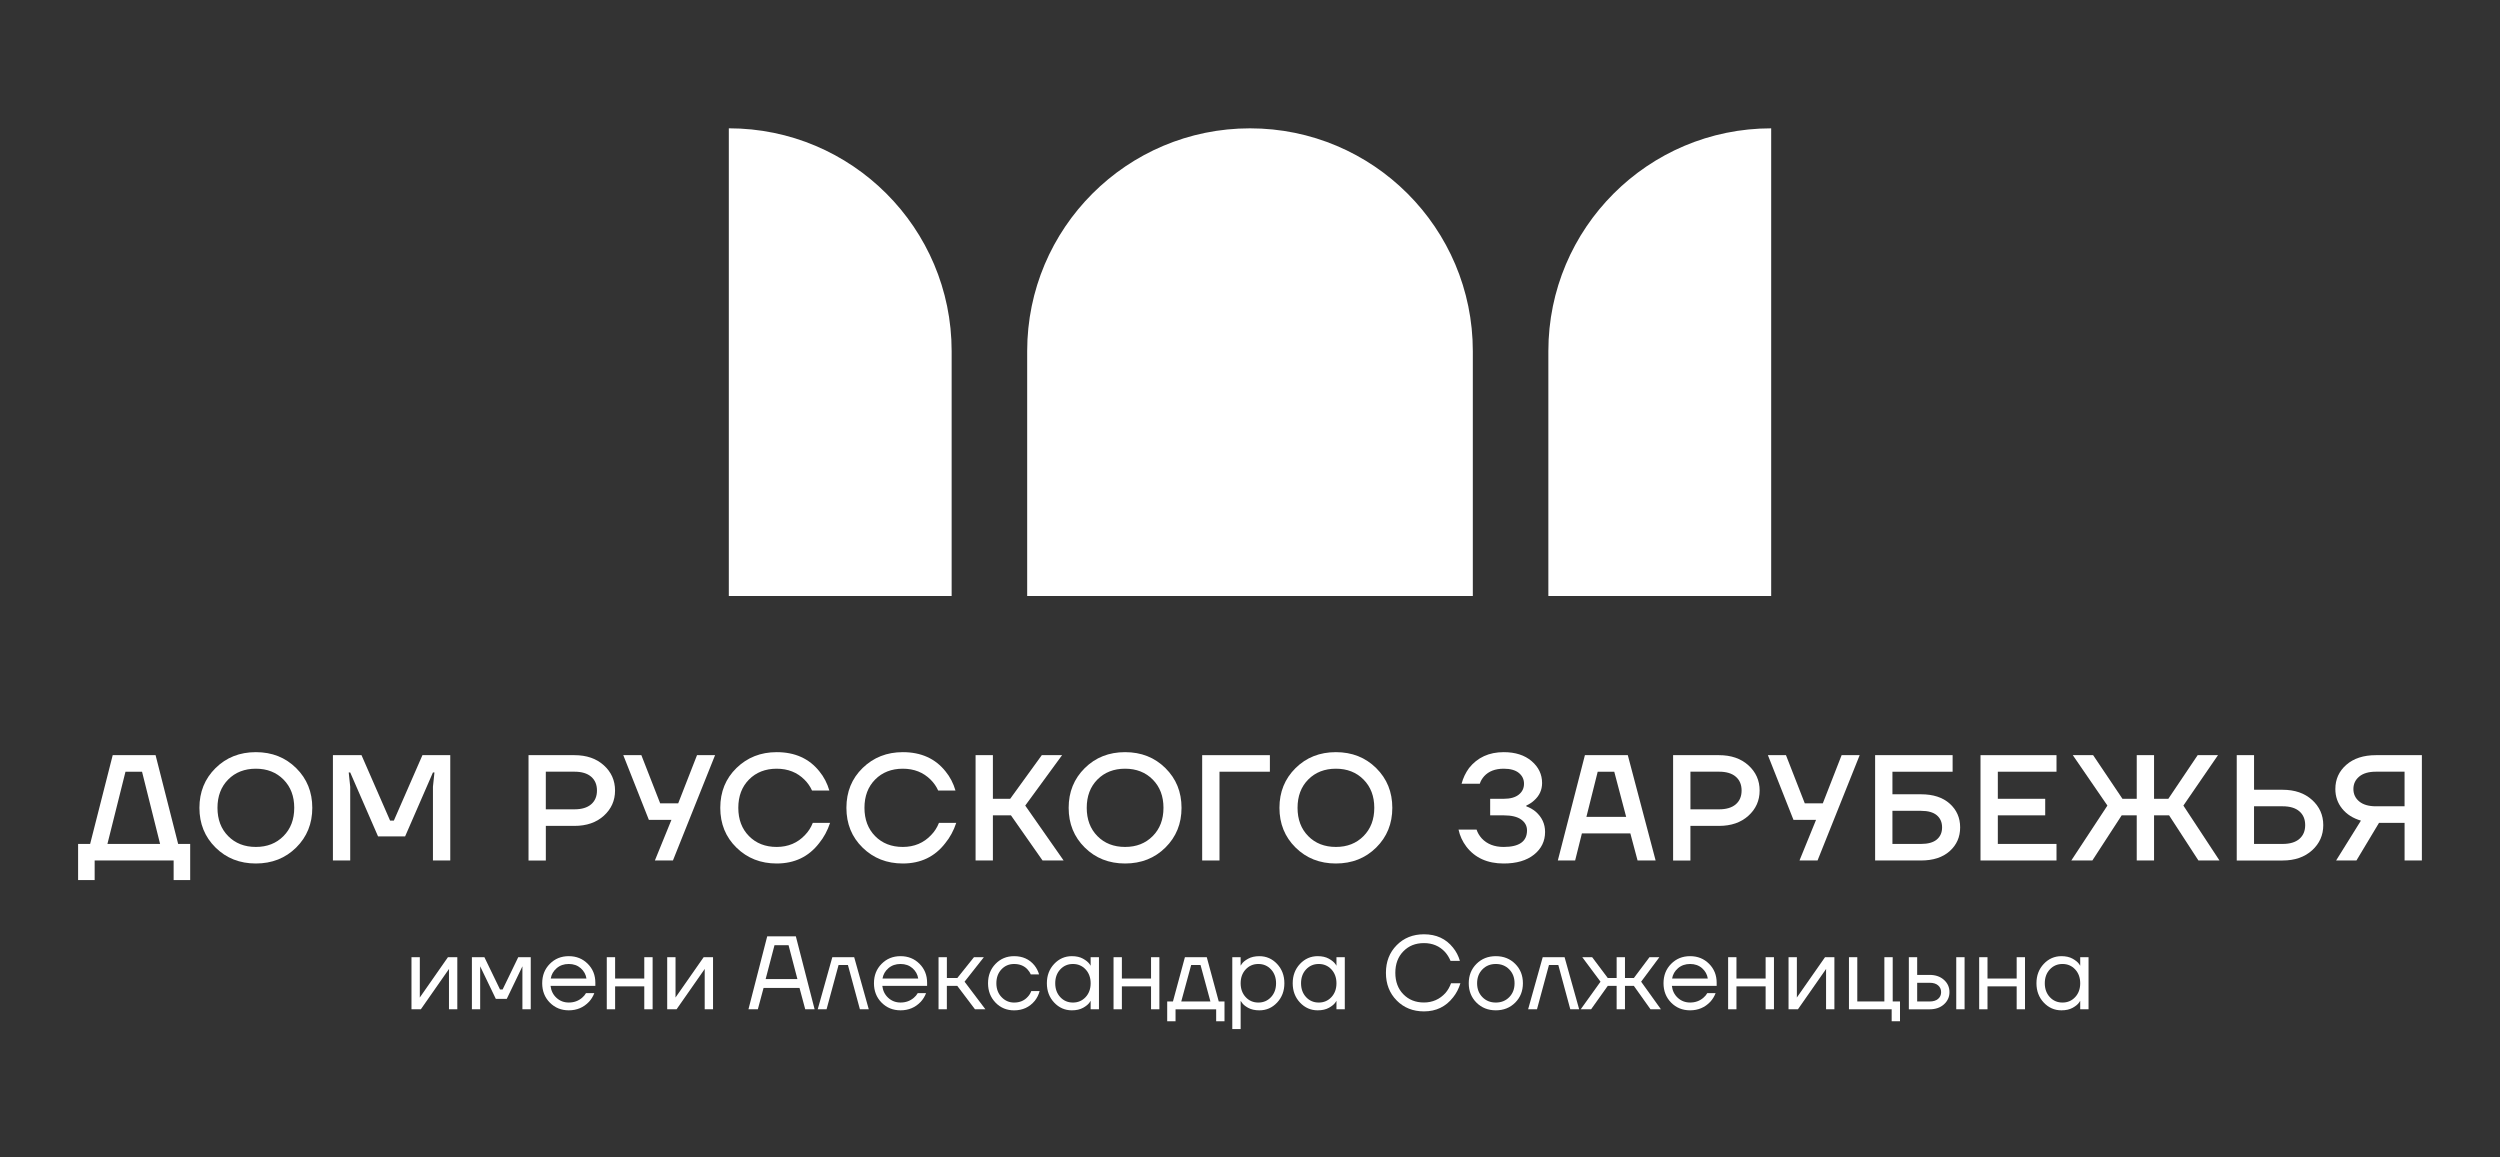 <?xml version="1.0" encoding="UTF-8"?> <svg xmlns="http://www.w3.org/2000/svg" id="_Слой_1" data-name=" Слой 1" viewBox="0 0 1080 500"><rect x="0" y="0" width="1080" height="500" fill="#333333" stroke="none"/><defs><style> .cls-1 { fill: #fff; stroke-width: 0px; } </style></defs><g><path class="cls-1" d="M177.76,436.01v-22.5h3.6v16.88l-.04.45h.09l12.1-17.33h4.05v22.5h-3.6v-16.88l.04-.45h-.09l-12.1,17.33h-4.05Z"></path><path class="cls-1" d="M203.86,436.01v-22.5h5.4l6.75,13.95h1.12l6.75-13.95h5.4v22.5h-3.6v-18l.04-.45h-.09l-6.71,13.95h-4.73l-6.71-13.95h-.09l.04.45v18h-3.6.03Z"></path><path class="cls-1" d="M237.52,433.13c-2.19-2.22-3.29-5.01-3.29-8.37s1.09-6.15,3.29-8.37c2.19-2.22,4.92-3.33,8.19-3.33s6,1.1,8.19,3.29,3.29,4.92,3.29,8.19v1.35h-19.35c.24,2.1,1.09,3.83,2.56,5.17,1.47,1.35,3.24,2.03,5.31,2.03,2.22,0,4.12-.67,5.72-2.03.72-.6,1.29-1.27,1.71-2.02h3.6c-.54,1.41-1.3,2.65-2.29,3.73-2.34,2.46-5.25,3.69-8.73,3.69-3.27,0-6-1.11-8.19-3.33h0ZM237.92,422.74h15.43c-.27-1.77-1.1-3.26-2.47-4.48-1.38-1.21-3.1-1.82-5.18-1.82s-3.81.61-5.22,1.82c-1.41,1.22-2.27,2.71-2.56,4.48Z"></path><path class="cls-1" d="M262.13,436.01v-22.5h3.6v9.22h12.6v-9.22h3.6v22.5h-3.6v-9.9h-12.6v9.9h-3.6Z"></path><path class="cls-1" d="M288.23,436.01v-22.5h3.6v16.88l-.04.45h.09l12.1-17.33h4.05v22.5h-3.6v-16.88l.04-.45h-.09l-12.1,17.33h-4.05Z"></path><path class="cls-1" d="M323.33,436.01l8.1-31.5h12.38l8.1,31.5h-4.05l-2.47-9.22h-15.53l-2.47,9.22h-4.06ZM330.76,422.96h13.72l-3.82-14.62h-6.08l-3.82,14.62Z"></path><path class="cls-1" d="M353.26,436.01l6.3-22.5h9.45l6.3,22.5h-3.83l-5.17-19.12h-4.05l-5.18,19.12h-3.82Z"></path><path class="cls-1" d="M380.84,433.13c-2.19-2.22-3.29-5.01-3.29-8.37s1.09-6.15,3.29-8.37c2.19-2.22,4.92-3.33,8.19-3.33s6,1.1,8.19,3.29,3.29,4.92,3.29,8.19v1.35h-19.35c.24,2.1,1.09,3.83,2.56,5.17,1.47,1.35,3.24,2.03,5.31,2.03,2.22,0,4.12-.67,5.72-2.03.72-.6,1.29-1.27,1.71-2.02h3.6c-.54,1.41-1.3,2.65-2.29,3.73-2.34,2.46-5.25,3.69-8.73,3.69-3.27,0-6-1.11-8.19-3.33h0ZM381.24,422.74h15.43c-.27-1.77-1.1-3.26-2.47-4.48-1.38-1.21-3.1-1.82-5.18-1.82s-3.81.61-5.22,1.82c-1.41,1.22-2.27,2.71-2.56,4.48Z"></path><path class="cls-1" d="M405.45,436.01v-22.5h3.6v9h4.5l7.2-9h4.27l-8.33,10.58,9,11.92h-4.5l-7.65-10.12h-4.5v10.12h-3.6,0Z"></path><path class="cls-1" d="M430.07,433.13c-2.16-2.22-3.24-5.01-3.24-8.37s1.08-6.15,3.24-8.37,4.83-3.33,8.01-3.33c3.69,0,6.62,1.32,8.78,3.96.93,1.17,1.6,2.48,2.02,3.92h-3.6c-.33-.81-.83-1.56-1.48-2.25-1.44-1.5-3.35-2.25-5.72-2.25-2.19,0-4.01.78-5.47,2.34s-2.18,3.56-2.18,5.99.75,4.43,2.25,5.99,3.3,2.34,5.4,2.34c2.46,0,4.42-.83,5.9-2.48.66-.69,1.17-1.51,1.53-2.47h3.6c-.39,1.53-1.08,2.92-2.07,4.18-2.28,2.76-5.26,4.14-8.96,4.14-3.18,0-5.85-1.11-8.01-3.33h0Z"></path><path class="cls-1" d="M455.4,433.11c-2.1-2.23-3.15-5.02-3.15-8.35s1.05-6.11,3.15-8.35c2.1-2.23,4.65-3.35,7.65-3.35,1.89,0,3.49.36,4.79,1.08,1.3.72,2.26,1.5,2.86,2.34l.4.67h.05v-3.64h3.6v22.5h-3.6v-3.6h-.05l-.4.63c-.54.81-1.47,1.58-2.79,2.32-1.32.73-2.94,1.1-4.86,1.1-3,0-5.55-1.12-7.65-3.35h0ZM458.04,418.78c-1.46,1.56-2.18,3.56-2.18,5.99s.73,4.43,2.18,5.99c1.45,1.56,3.28,2.34,5.47,2.34s4.01-.78,5.47-2.34c1.45-1.56,2.18-3.56,2.18-5.99s-.73-4.42-2.18-5.99c-1.46-1.56-3.28-2.34-5.47-2.34s-4.01.78-5.47,2.34Z"></path><path class="cls-1" d="M481.05,436.01v-22.5h3.6v9.22h12.6v-9.22h3.6v22.5h-3.6v-9.9h-12.6v9.9h-3.6Z"></path><path class="cls-1" d="M504.23,441.19v-8.55h2.48l5.17-19.12h9.45l5.17,19.12h2.48v8.55h-3.6v-5.17h-17.55v5.17h-3.6ZM510.3,432.64h12.6l-4.27-15.75h-4.05l-4.28,15.75h0Z"></path><path class="cls-1" d="M532.35,444.56v-31.05h3.6v3.6h.04l.45-.67c.51-.78,1.42-1.54,2.75-2.27,1.32-.73,2.94-1.1,4.86-1.1,3,0,5.55,1.12,7.65,3.35,2.1,2.24,3.15,5.02,3.15,8.35s-1.05,6.11-3.15,8.35c-2.1,2.24-4.65,3.35-7.65,3.35-1.92,0-3.55-.37-4.88-1.1-1.33-.74-2.24-1.51-2.72-2.32l-.45-.63h-.04v12.15h-3.61ZM538.14,418.78c-1.46,1.56-2.18,3.56-2.18,5.99s.73,4.43,2.18,5.99,3.28,2.34,5.47,2.34,4.01-.78,5.47-2.34,2.18-3.56,2.18-5.99-.73-4.42-2.18-5.99c-1.46-1.56-3.28-2.34-5.47-2.34s-4.01.78-5.47,2.34Z"></path><path class="cls-1" d="M561.6,433.11c-2.1-2.23-3.15-5.02-3.15-8.35s1.05-6.11,3.15-8.35c2.1-2.23,4.65-3.35,7.65-3.35,1.89,0,3.49.36,4.79,1.08s2.26,1.5,2.86,2.34l.41.67h.04v-3.64h3.6v22.5h-3.6v-3.6h-.04l-.41.63c-.54.81-1.47,1.58-2.79,2.32-1.32.73-2.94,1.1-4.86,1.1-3,0-5.55-1.12-7.65-3.35h0ZM564.23,418.78c-1.46,1.56-2.18,3.56-2.18,5.99s.73,4.43,2.18,5.99c1.46,1.56,3.28,2.34,5.47,2.34s4.01-.78,5.47-2.34,2.18-3.56,2.18-5.99-.73-4.42-2.18-5.99c-1.46-1.56-3.28-2.34-5.47-2.34s-4.01.78-5.47,2.34Z"></path><path class="cls-1" d="M603.38,432.21c-3.11-3.13-4.66-7.12-4.66-11.95s1.55-8.81,4.66-11.95c3.1-3.13,7.03-4.7,11.77-4.7,5.31,0,9.5,1.92,12.55,5.76,1.35,1.65,2.34,3.55,2.97,5.71h-4.05c-.63-1.5-1.42-2.77-2.38-3.83-2.37-2.55-5.4-3.83-9.09-3.83s-6.6,1.19-8.91,3.56-3.46,5.46-3.46,9.27,1.15,6.9,3.46,9.27,5.28,3.56,8.91,3.56,6.85-1.38,9.31-4.14c.99-1.14,1.79-2.53,2.39-4.18h4.05c-.72,2.34-1.77,4.37-3.15,6.08-3.15,4.05-7.35,6.08-12.6,6.08-4.74,0-8.66-1.57-11.77-4.7h0Z"></path><path class="cls-1" d="M637.83,433.13c-2.22-2.22-3.33-5.01-3.33-8.37s1.11-6.15,3.33-8.37,5.01-3.33,8.37-3.33,6.15,1.11,8.37,3.33,3.33,5.01,3.33,8.37-1.11,6.15-3.33,8.37-5.01,3.33-8.37,3.33-6.15-1.11-8.37-3.33ZM640.4,418.78c-1.53,1.56-2.29,3.56-2.29,5.99s.76,4.43,2.29,5.99c1.53,1.56,3.46,2.34,5.8,2.34s4.28-.78,5.8-2.34c1.53-1.56,2.29-3.56,2.29-5.99s-.76-4.42-2.29-5.99c-1.53-1.56-3.46-2.34-5.8-2.34s-4.28.78-5.8,2.34Z"></path><path class="cls-1" d="M660.15,436.01l6.3-22.5h9.45l6.3,22.5h-3.83l-5.17-19.12h-4.05l-5.17,19.12h-3.83Z"></path><path class="cls-1" d="M682.87,436.01l8.55-11.92-7.88-10.58h4.27l6.75,9h3.83v-9h3.6v9h3.83l6.75-9h4.28l-7.88,10.58,8.55,11.92h-4.5l-7.2-10.12h-3.83v10.12h-3.6v-10.12h-3.83l-7.2,10.12h-4.5.01Z"></path><path class="cls-1" d="M721.93,433.13c-2.19-2.22-3.29-5.01-3.29-8.37s1.09-6.15,3.29-8.37c2.19-2.22,4.92-3.33,8.19-3.33s6,1.1,8.19,3.29,3.29,4.92,3.29,8.19v1.35h-19.35c.24,2.1,1.09,3.83,2.56,5.17,1.47,1.35,3.24,2.03,5.31,2.03,2.22,0,4.12-.67,5.71-2.03.72-.6,1.29-1.27,1.71-2.02h3.6c-.54,1.41-1.3,2.65-2.29,3.73-2.34,2.46-5.25,3.69-8.73,3.69-3.27,0-6-1.11-8.19-3.33h0ZM722.34,422.74h15.43c-.27-1.77-1.1-3.26-2.47-4.48-1.38-1.21-3.11-1.82-5.17-1.82s-3.81.61-5.22,1.82c-1.41,1.22-2.27,2.71-2.56,4.48h-.01Z"></path><path class="cls-1" d="M746.55,436.01v-22.5h3.6v9.22h12.6v-9.22h3.6v22.5h-3.6v-9.9h-12.6v9.9h-3.6Z"></path><path class="cls-1" d="M772.65,436.01v-22.5h3.6v16.88l-.04.45h.09l12.11-17.33h4.05v22.5h-3.6v-16.88l.04-.45h-.09l-12.1,17.33h-4.06Z"></path><path class="cls-1" d="M798.75,436.01v-22.5h3.6v19.12h11.7v-19.12h3.6v19.12h3.15v8.55h-3.6v-5.17h-18.45Z"></path><path class="cls-1" d="M824.62,436.01v-22.5h3.6v7.65h5.4c2.52,0,4.57.71,6.17,2.14,1.59,1.43,2.38,3.19,2.38,5.29s-.8,3.86-2.38,5.29c-1.59,1.43-3.65,2.14-6.17,2.14h-9ZM828.22,432.64h5.4c1.56,0,2.77-.38,3.64-1.12s1.3-1.72,1.3-2.92-.43-2.17-1.3-2.92-2.08-1.12-3.64-1.12h-5.4v8.1-.02ZM845.1,436.01v-22.5h3.6v22.5h-3.6Z"></path><path class="cls-1" d="M855,436.01v-22.5h3.6v9.22h12.6v-9.22h3.6v22.5h-3.6v-9.9h-12.6v9.9h-3.6Z"></path><path class="cls-1" d="M882.9,433.11c-2.1-2.23-3.15-5.02-3.15-8.35s1.05-6.11,3.15-8.35c2.1-2.23,4.65-3.35,7.65-3.35,1.89,0,3.49.36,4.79,1.08s2.26,1.5,2.86,2.34l.41.67h.04v-3.64h3.6v22.5h-3.6v-3.6h-.04l-.41.63c-.54.81-1.47,1.58-2.79,2.32-1.32.73-2.94,1.1-4.86,1.1-3,0-5.55-1.12-7.65-3.35h0ZM885.53,418.78c-1.46,1.56-2.18,3.56-2.18,5.99s.73,4.43,2.18,5.99,3.28,2.34,5.47,2.34,4.01-.78,5.47-2.34,2.18-3.56,2.18-5.99-.73-4.42-2.18-5.99c-1.46-1.56-3.28-2.34-5.47-2.34s-4.01.78-5.47,2.34Z"></path></g><path class="cls-1" d="M411.11,151.69c0-53.16-43.1-96.26-96.26-96.26v202.04h96.26v-105.78ZM765.15,55.44c-53.16,0-96.26,43.1-96.26,96.26v105.78h96.26V55.44h0ZM636.26,151.7v105.78h-192.52v-105.78c0-53.16,43.1-96.26,96.26-96.26s96.26,43.1,96.26,96.26h0Z"></path><g><path class="cls-1" d="M33.74,380.18v-15.6h5.2l9.75-38.35h18.52l9.75,38.35h5.2v15.6h-7.15v-8.45h-34.12v8.45h-7.15ZM46.41,364.58h22.75l-7.8-31.2h-7.15l-7.8,31.2Z"></path><path class="cls-1" d="M93.11,366.14c-4.64-4.59-6.96-10.31-6.96-17.16s2.32-12.57,6.96-17.16,10.44-6.89,17.42-6.89,12.78,2.3,17.42,6.89c4.64,4.59,6.96,10.31,6.96,17.16s-2.32,12.57-6.96,17.16c-4.64,4.59-10.44,6.89-17.42,6.89s-12.78-2.3-17.42-6.89ZM98.57,336.76c-3.08,3.12-4.62,7.19-4.62,12.22s1.54,9.1,4.62,12.22,7.06,4.68,11.96,4.68,8.83-1.56,11.93-4.68,4.65-7.19,4.65-12.22-1.55-9.1-4.65-12.22-7.07-4.68-11.93-4.68-8.88,1.56-11.96,4.68Z"></path><path class="cls-1" d="M143.82,371.73v-45.5h12.35l12.35,28.28h1.62l12.35-28.28h12.02v45.5h-7.48v-31.85l.65-6.18h-.65l-12.02,27.62h-11.7l-12.02-27.62h-.65l.65,6.18v31.85h-7.48,0Z"></path><path class="cls-1" d="M228.32,371.73v-45.5h19.83c5.24,0,9.48,1.46,12.71,4.39,3.23,2.92,4.84,6.55,4.84,10.89s-1.61,7.96-4.84,10.89c-3.23,2.93-7.46,4.39-12.71,4.39h-12.35v14.95h-7.48,0ZM235.79,349.63h12.35c3.16,0,5.58-.73,7.25-2.18,1.67-1.45,2.5-3.43,2.5-5.95s-.83-4.5-2.5-5.95c-1.67-1.45-4.08-2.18-7.25-2.18h-12.35v16.25h0Z"></path><path class="cls-1" d="M269.27,326.23h7.8l8.12,20.8h7.8l8.12-20.8h7.8l-18.2,45.5h-7.8l7.15-17.55h-9.75l-11.05-27.95h.01Z"></path><path class="cls-1" d="M318.18,366.2c-4.68-4.55-7.02-10.29-7.02-17.22s2.34-12.67,7.02-17.22,10.46-6.83,17.35-6.83c7.89,0,14.04,2.77,18.46,8.32,1.95,2.38,3.38,5.14,4.29,8.26h-7.48c-.78-1.73-1.86-3.29-3.25-4.68-3.16-3.16-7.17-4.75-12.02-4.75s-8.88,1.56-11.96,4.68-4.62,7.19-4.62,12.22,1.54,9.1,4.62,12.22,7.06,4.68,11.96,4.68,9.08-1.73,12.28-5.2c1.43-1.47,2.54-3.21,3.32-5.2h7.47c-1.13,3.38-2.71,6.3-4.74,8.78-4.51,5.85-10.62,8.77-18.33,8.77-6.89,0-12.68-2.27-17.35-6.83h0Z"></path><path class="cls-1" d="M372.67,366.2c-4.68-4.55-7.02-10.29-7.02-17.22s2.34-12.67,7.02-17.22,10.46-6.83,17.35-6.83c7.89,0,14.04,2.77,18.46,8.32,1.95,2.38,3.38,5.14,4.29,8.26h-7.47c-.78-1.73-1.86-3.29-3.25-4.68-3.16-3.16-7.17-4.75-12.03-4.75s-8.88,1.56-11.96,4.68-4.61,7.19-4.61,12.22,1.54,9.1,4.61,12.22,7.06,4.68,11.96,4.68,9.08-1.73,12.29-5.2c1.43-1.47,2.54-3.21,3.32-5.2h7.47c-1.13,3.38-2.71,6.3-4.75,8.78-4.51,5.85-10.62,8.77-18.33,8.77-6.89,0-12.67-2.27-17.35-6.83h0Z"></path><path class="cls-1" d="M421.45,371.73v-45.5h7.48v18.85h7.47l13.65-18.85h8.77l-15.92,21.78,16.58,23.72h-9.1l-13.65-19.5h-7.8v19.5h-7.48,0Z"></path><path class="cls-1" d="M468.62,366.14c-4.64-4.59-6.96-10.31-6.96-17.16s2.32-12.57,6.96-17.16c4.64-4.59,10.44-6.89,17.42-6.89s12.78,2.3,17.42,6.89c4.64,4.59,6.96,10.31,6.96,17.16s-2.32,12.57-6.96,17.16c-4.64,4.59-10.44,6.89-17.42,6.89s-12.78-2.3-17.42-6.89ZM474.08,336.76c-3.08,3.12-4.61,7.19-4.61,12.22s1.54,9.1,4.61,12.22,7.06,4.68,11.96,4.68,8.83-1.56,11.93-4.68,4.65-7.19,4.65-12.22-1.55-9.1-4.65-12.22-7.07-4.68-11.93-4.68-8.88,1.56-11.96,4.68Z"></path><path class="cls-1" d="M519.34,371.73v-45.5h29.25v7.15h-21.77v38.35h-7.48Z"></path><path class="cls-1" d="M559.68,366.14c-4.64-4.59-6.96-10.31-6.96-17.16s2.32-12.57,6.96-17.16,10.44-6.89,17.42-6.89,12.78,2.3,17.42,6.89c4.64,4.59,6.96,10.31,6.96,17.16s-2.32,12.57-6.96,17.16-10.44,6.89-17.42,6.89-12.78-2.3-17.42-6.89ZM565.15,336.76c-3.08,3.12-4.61,7.19-4.61,12.22s1.54,9.1,4.61,12.22,7.06,4.68,11.96,4.68,8.83-1.56,11.93-4.68,4.65-7.19,4.65-12.22-1.55-9.1-4.65-12.22c-3.1-3.12-7.07-4.68-11.93-4.68s-8.88,1.56-11.96,4.68Z"></path><path class="cls-1" d="M630.09,358.4h7.8c.43,1.34,1.17,2.6,2.21,3.77,2.3,2.47,5.46,3.71,9.49,3.71,6.72,0,10.08-2.38,10.08-7.15,0-1.91-.83-3.47-2.5-4.68s-4.19-1.82-7.57-1.82h-5.85v-7.15h5.85c2.86,0,5.04-.61,6.53-1.82,1.5-1.21,2.24-2.77,2.24-4.68s-.75-3.47-2.24-4.68-3.67-1.82-6.53-1.82c-3.64,0-6.46,1.08-8.45,3.25-.91,1.04-1.54,2.12-1.88,3.25h-7.87c.65-2.47,1.73-4.74,3.25-6.82,3.64-4.55,8.62-6.83,14.95-6.83,5.03,0,9.04,1.29,12.06,3.87,3.01,2.58,4.52,5.73,4.52,9.46,0,2.99-1.15,5.5-3.45,7.54-.87.82-1.99,1.56-3.38,2.21v.32c1.47.52,2.82,1.28,4.03,2.28,2.73,2.38,4.09,5.31,4.09,8.78,0,3.99-1.59,7.26-4.78,9.81s-7.55,3.83-13.1,3.83c-7.02,0-12.39-2.43-16.12-7.28-1.69-2.25-2.82-4.7-3.38-7.34h0Z"></path><path class="cls-1" d="M672.98,371.73l11.7-45.5h18.53l12.02,45.5h-7.8l-3.12-11.7h-20.93l-2.92,11.7h-7.48ZM685.34,352.88h17.16l-5.14-19.5h-7.15l-4.88,19.5h.01Z"></path><path class="cls-1" d="M722.78,371.73v-45.5h19.83c5.24,0,9.48,1.46,12.71,4.39s4.84,6.55,4.84,10.89-1.61,7.96-4.84,10.89c-3.23,2.93-7.46,4.39-12.71,4.39h-12.35v14.95h-7.48ZM730.27,349.63h12.35c3.16,0,5.58-.73,7.25-2.18,1.67-1.45,2.5-3.43,2.5-5.95s-.83-4.5-2.5-5.95-4.08-2.18-7.25-2.18h-12.35v16.25h0Z"></path><path class="cls-1" d="M763.74,326.23h7.8l8.12,20.8h7.8l8.12-20.8h7.8l-18.2,45.5h-7.8l7.15-17.55h-9.75l-11.05-27.95h.01Z"></path><path class="cls-1" d="M810.05,371.73v-45.5h33.48v7.15h-26v9.75h12.35c5.24,0,9.37,1.34,12.38,4.03s4.52,6.11,4.52,10.27-1.51,7.58-4.52,10.27-7.14,4.03-12.38,4.03h-19.83,0ZM817.53,364.58h12.35c3.03,0,5.31-.64,6.83-1.92s2.27-3.02,2.27-5.23-.76-3.95-2.27-5.23c-1.52-1.28-3.79-1.92-6.83-1.92h-12.35v14.3h0Z"></path><path class="cls-1" d="M855.58,371.73v-45.5h32.83v7.15h-25.35v11.7h20.47v7.15h-20.47v12.35h25.35v7.15h-32.83Z"></path><path class="cls-1" d="M894.8,371.73l15.6-23.72-14.95-21.78h8.78l12.67,18.85h6.17v-18.85h7.48v18.85h6.17l12.67-18.85h8.78l-14.95,21.78,15.6,23.72h-9.1l-12.67-19.5h-6.5v19.5h-7.48v-19.5h-6.5l-12.67,19.5h-9.1Z"></path><path class="cls-1" d="M966.27,371.73v-45.5h7.48v14.95h12.35c5.24,0,9.48,1.46,12.71,4.39,3.23,2.92,4.84,6.55,4.84,10.89s-1.61,7.96-4.84,10.89c-3.23,2.92-7.46,4.39-12.71,4.39h-19.83,0ZM973.74,364.58h12.35c3.16,0,5.58-.72,7.25-2.18s2.5-3.43,2.5-5.95-.83-4.5-2.5-5.95-4.08-2.18-7.25-2.18h-12.35v16.25h0Z"></path><path class="cls-1" d="M1008.87,340.85c0-4.2,1.58-7.69,4.75-10.46,3.16-2.77,7.43-4.16,12.8-4.16h19.83v45.5h-7.47v-16.25h-11.05l-9.75,16.25h-8.78l10.72-17.22c-3.42-1-6.12-2.71-8.09-5.14-1.97-2.43-2.96-5.26-2.96-8.51h0ZM1019.21,335.46c-1.69,1.39-2.54,3.18-2.54,5.39s.85,4.01,2.54,5.39c1.69,1.39,4.1,2.08,7.21,2.08h12.35v-14.95h-12.35c-3.12,0-5.52.69-7.21,2.08h0Z"></path></g></svg> 